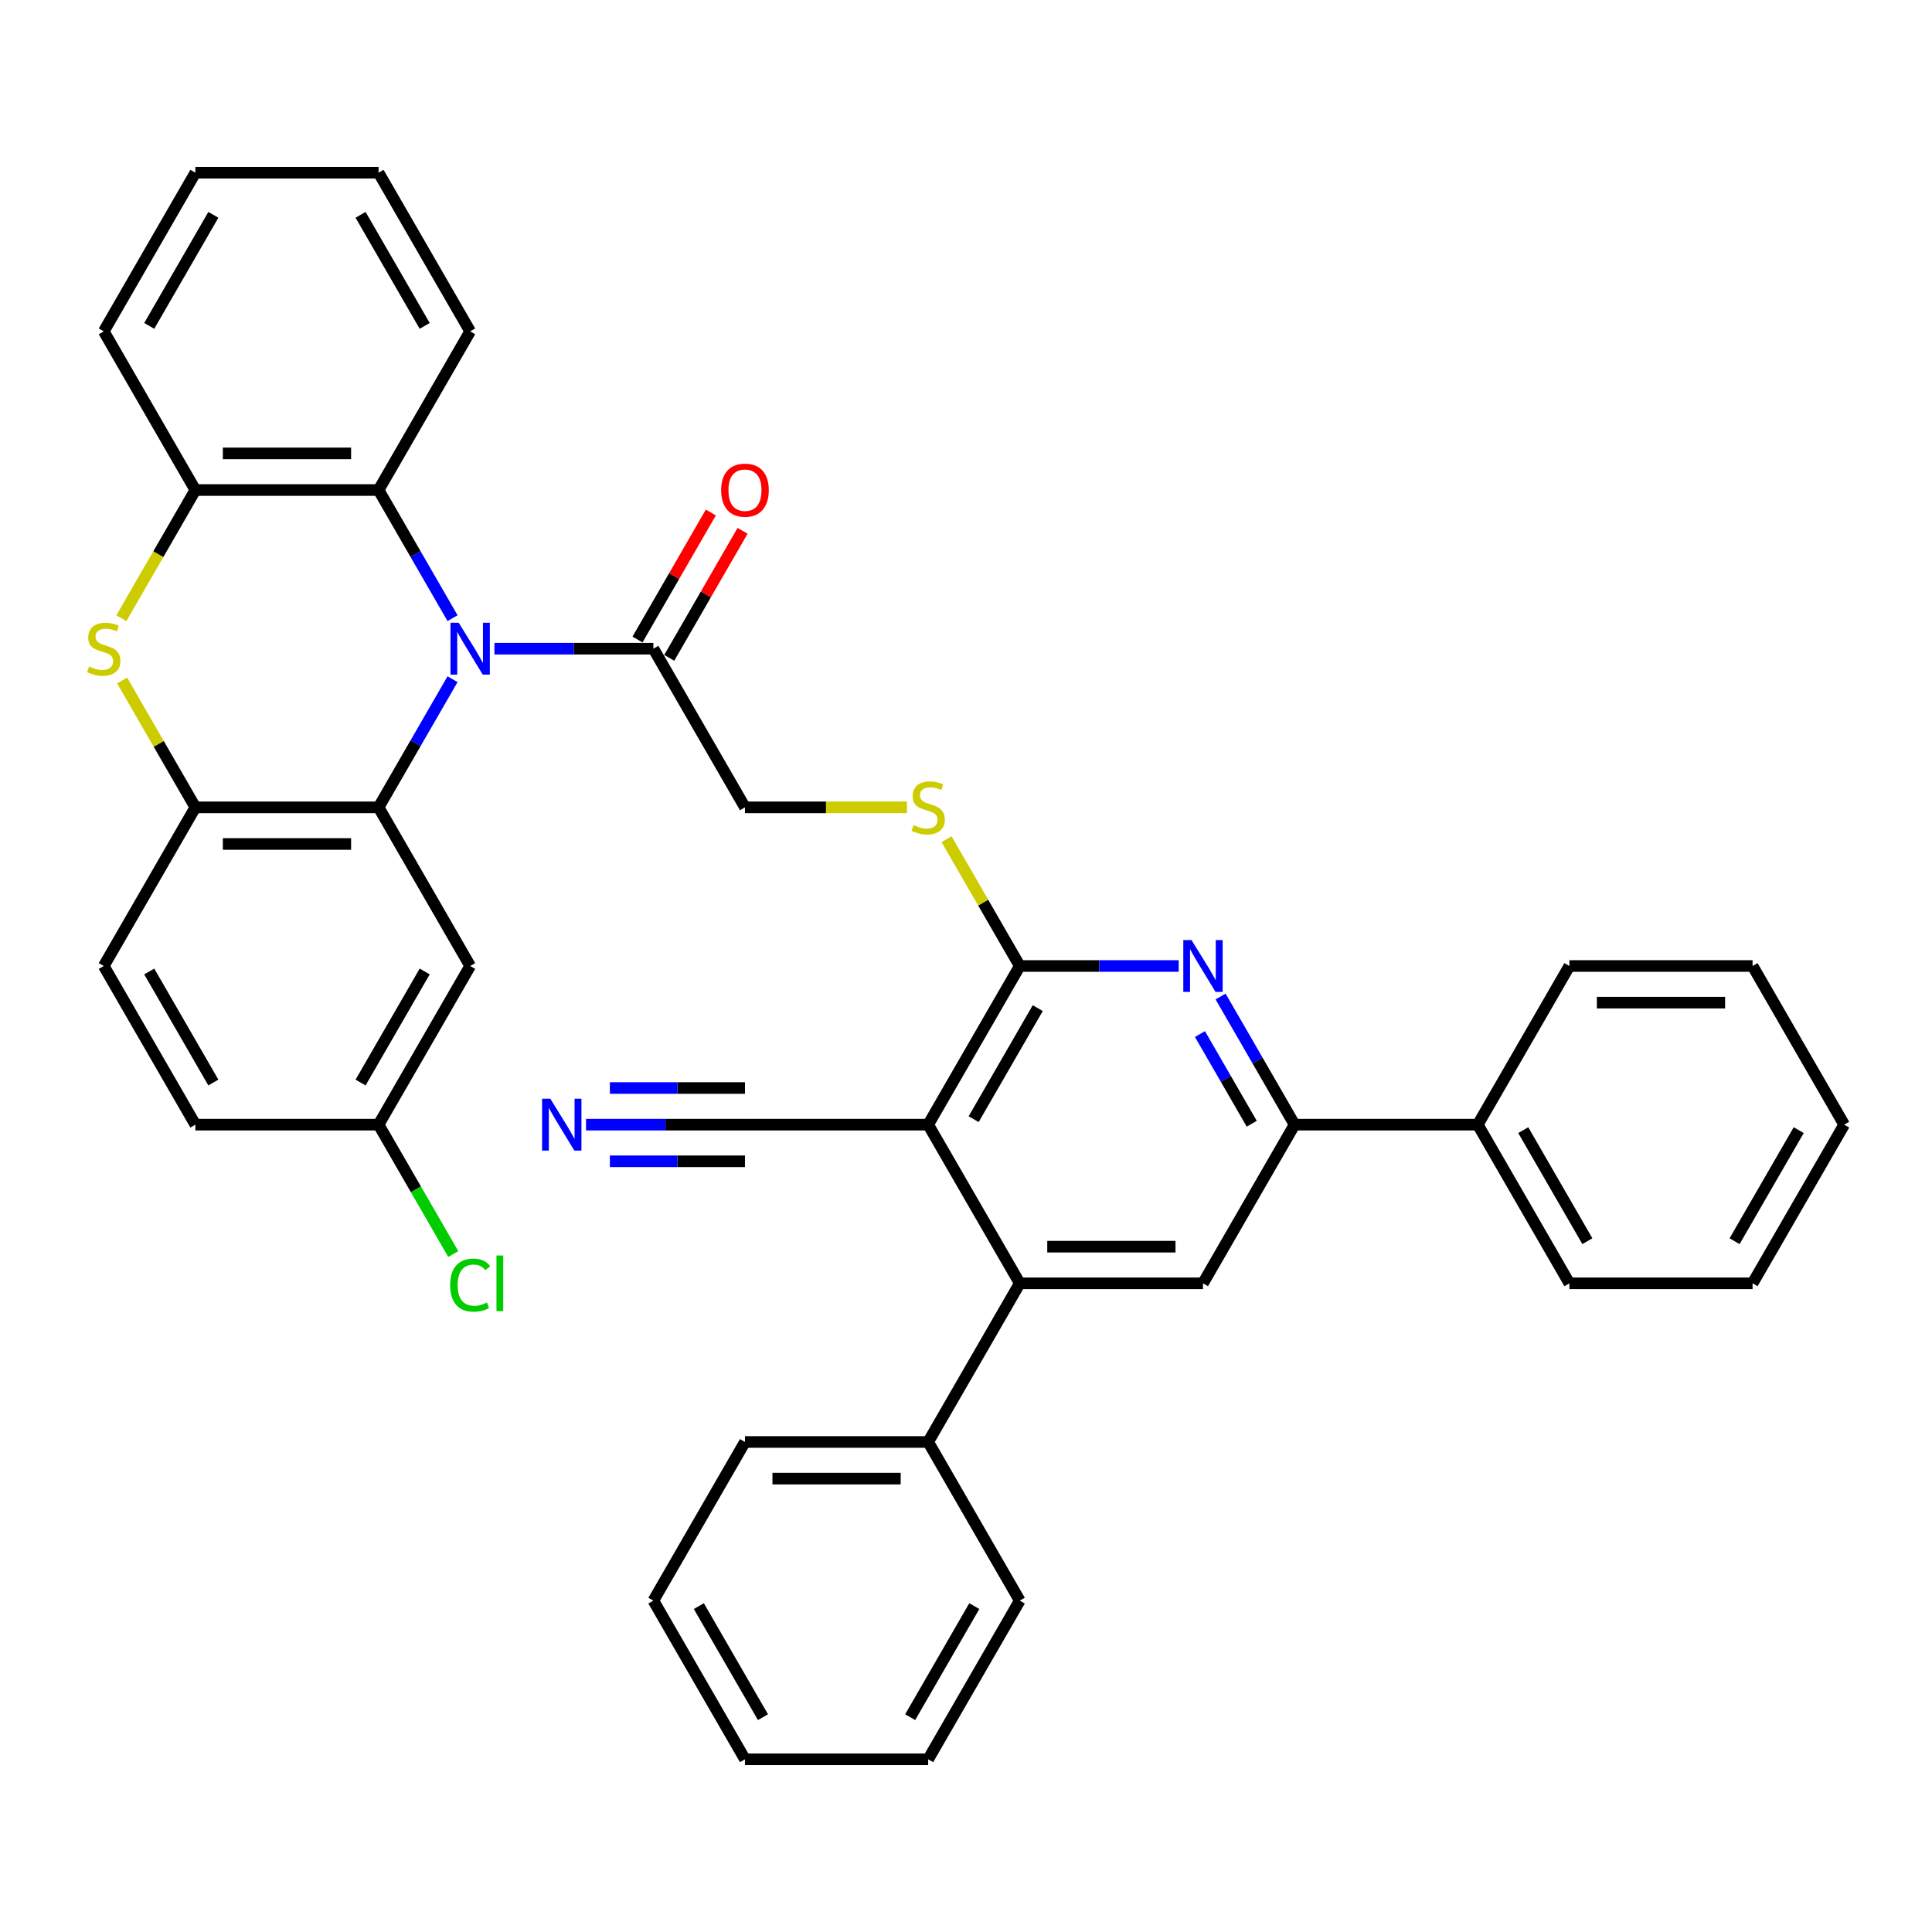 <?xml version='1.0' encoding='iso-8859-1'?>
<svg version='1.1' baseProfile='full'
              xmlns='http://www.w3.org/2000/svg'
                      xmlns:rdkit='http://www.rdkit.org/xml'
                      xmlns:xlink='http://www.w3.org/1999/xlink'
                  xml:space='preserve'
width='1000px' height='1000px' viewBox='0 0 1000 1000'>
<!-- END OF HEADER -->
<rect style='opacity:1.0;fill:#FFFFFF;stroke:none' width='1000' height='1000' x='0' y='0'> </rect>
<path class='bond-0' d='M 234.237,351.556 L 215.092,384.718' style='fill:none;fill-rule:evenodd;stroke:#0000FF;stroke-width:6px;stroke-linecap:butt;stroke-linejoin:miter;stroke-opacity:1' />
<path class='bond-0' d='M 215.092,384.718 L 195.946,417.879' style='fill:none;fill-rule:evenodd;stroke:#000000;stroke-width:6px;stroke-linecap:butt;stroke-linejoin:miter;stroke-opacity:1' />
<path class='bond-7' d='M 234.237,319.961 L 215.092,286.799' style='fill:none;fill-rule:evenodd;stroke:#0000FF;stroke-width:6px;stroke-linecap:butt;stroke-linejoin:miter;stroke-opacity:1' />
<path class='bond-7' d='M 215.092,286.799 L 195.946,253.638' style='fill:none;fill-rule:evenodd;stroke:#000000;stroke-width:6px;stroke-linecap:butt;stroke-linejoin:miter;stroke-opacity:1' />
<path class='bond-8' d='M 255.913,335.758 L 297.048,335.758' style='fill:none;fill-rule:evenodd;stroke:#0000FF;stroke-width:6px;stroke-linecap:butt;stroke-linejoin:miter;stroke-opacity:1' />
<path class='bond-8' d='M 297.048,335.758 L 338.183,335.758' style='fill:none;fill-rule:evenodd;stroke:#000000;stroke-width:6px;stroke-linecap:butt;stroke-linejoin:miter;stroke-opacity:1' />
<path class='bond-6' d='M 195.946,417.879 L 101.121,417.879' style='fill:none;fill-rule:evenodd;stroke:#000000;stroke-width:6px;stroke-linecap:butt;stroke-linejoin:miter;stroke-opacity:1' />
<path class='bond-6' d='M 181.722,436.844 L 115.345,436.844' style='fill:none;fill-rule:evenodd;stroke:#000000;stroke-width:6px;stroke-linecap:butt;stroke-linejoin:miter;stroke-opacity:1' />
<path class='bond-13' d='M 195.946,417.879 L 243.358,500' style='fill:none;fill-rule:evenodd;stroke:#000000;stroke-width:6px;stroke-linecap:butt;stroke-linejoin:miter;stroke-opacity:1' />
<path class='bond-1' d='M 480.421,582.121 L 527.833,500' style='fill:none;fill-rule:evenodd;stroke:#000000;stroke-width:6px;stroke-linecap:butt;stroke-linejoin:miter;stroke-opacity:1' />
<path class='bond-1' d='M 503.957,579.285 L 537.145,521.801' style='fill:none;fill-rule:evenodd;stroke:#000000;stroke-width:6px;stroke-linecap:butt;stroke-linejoin:miter;stroke-opacity:1' />
<path class='bond-5' d='M 480.421,582.121 L 527.833,664.242' style='fill:none;fill-rule:evenodd;stroke:#000000;stroke-width:6px;stroke-linecap:butt;stroke-linejoin:miter;stroke-opacity:1' />
<path class='bond-12' d='M 480.421,582.121 L 385.596,582.121' style='fill:none;fill-rule:evenodd;stroke:#000000;stroke-width:6px;stroke-linecap:butt;stroke-linejoin:miter;stroke-opacity:1' />
<path class='bond-2' d='M 527.833,500 L 508.884,467.18' style='fill:none;fill-rule:evenodd;stroke:#000000;stroke-width:6px;stroke-linecap:butt;stroke-linejoin:miter;stroke-opacity:1' />
<path class='bond-2' d='M 508.884,467.18 L 489.936,434.36' style='fill:none;fill-rule:evenodd;stroke:#CCCC00;stroke-width:6px;stroke-linecap:butt;stroke-linejoin:miter;stroke-opacity:1' />
<path class='bond-3' d='M 527.833,500 L 568.968,500' style='fill:none;fill-rule:evenodd;stroke:#000000;stroke-width:6px;stroke-linecap:butt;stroke-linejoin:miter;stroke-opacity:1' />
<path class='bond-3' d='M 568.968,500 L 610.103,500' style='fill:none;fill-rule:evenodd;stroke:#0000FF;stroke-width:6px;stroke-linecap:butt;stroke-linejoin:miter;stroke-opacity:1' />
<path class='bond-9' d='M 631.779,515.798 L 650.925,548.959' style='fill:none;fill-rule:evenodd;stroke:#0000FF;stroke-width:6px;stroke-linecap:butt;stroke-linejoin:miter;stroke-opacity:1' />
<path class='bond-9' d='M 650.925,548.959 L 670.071,582.121' style='fill:none;fill-rule:evenodd;stroke:#000000;stroke-width:6px;stroke-linecap:butt;stroke-linejoin:miter;stroke-opacity:1' />
<path class='bond-9' d='M 621.099,535.229 L 634.501,558.442' style='fill:none;fill-rule:evenodd;stroke:#0000FF;stroke-width:6px;stroke-linecap:butt;stroke-linejoin:miter;stroke-opacity:1' />
<path class='bond-9' d='M 634.501,558.442 L 647.903,581.655' style='fill:none;fill-rule:evenodd;stroke:#000000;stroke-width:6px;stroke-linecap:butt;stroke-linejoin:miter;stroke-opacity:1' />
<path class='bond-4' d='M 62.807,319.998 L 81.964,286.818' style='fill:none;fill-rule:evenodd;stroke:#CCCC00;stroke-width:6px;stroke-linecap:butt;stroke-linejoin:miter;stroke-opacity:1' />
<path class='bond-4' d='M 81.964,286.818 L 101.121,253.638' style='fill:none;fill-rule:evenodd;stroke:#000000;stroke-width:6px;stroke-linecap:butt;stroke-linejoin:miter;stroke-opacity:1' />
<path class='bond-38' d='M 63.224,352.239 L 82.172,385.059' style='fill:none;fill-rule:evenodd;stroke:#CCCC00;stroke-width:6px;stroke-linecap:butt;stroke-linejoin:miter;stroke-opacity:1' />
<path class='bond-38' d='M 82.172,385.059 L 101.121,417.879' style='fill:none;fill-rule:evenodd;stroke:#000000;stroke-width:6px;stroke-linecap:butt;stroke-linejoin:miter;stroke-opacity:1' />
<path class='bond-17' d='M 527.833,664.242 L 480.421,746.362' style='fill:none;fill-rule:evenodd;stroke:#000000;stroke-width:6px;stroke-linecap:butt;stroke-linejoin:miter;stroke-opacity:1' />
<path class='bond-41' d='M 527.833,664.242 L 622.658,664.242' style='fill:none;fill-rule:evenodd;stroke:#000000;stroke-width:6px;stroke-linecap:butt;stroke-linejoin:miter;stroke-opacity:1' />
<path class='bond-41' d='M 542.057,645.277 L 608.434,645.277' style='fill:none;fill-rule:evenodd;stroke:#000000;stroke-width:6px;stroke-linecap:butt;stroke-linejoin:miter;stroke-opacity:1' />
<path class='bond-19' d='M 101.121,417.879 L 53.708,500' style='fill:none;fill-rule:evenodd;stroke:#000000;stroke-width:6px;stroke-linecap:butt;stroke-linejoin:miter;stroke-opacity:1' />
<path class='bond-10' d='M 195.946,253.638 L 101.121,253.638' style='fill:none;fill-rule:evenodd;stroke:#000000;stroke-width:6px;stroke-linecap:butt;stroke-linejoin:miter;stroke-opacity:1' />
<path class='bond-10' d='M 181.722,234.673 L 115.345,234.673' style='fill:none;fill-rule:evenodd;stroke:#000000;stroke-width:6px;stroke-linecap:butt;stroke-linejoin:miter;stroke-opacity:1' />
<path class='bond-24' d='M 195.946,253.638 L 243.358,171.517' style='fill:none;fill-rule:evenodd;stroke:#000000;stroke-width:6px;stroke-linecap:butt;stroke-linejoin:miter;stroke-opacity:1' />
<path class='bond-16' d='M 338.183,335.758 L 385.596,417.879' style='fill:none;fill-rule:evenodd;stroke:#000000;stroke-width:6px;stroke-linecap:butt;stroke-linejoin:miter;stroke-opacity:1' />
<path class='bond-18' d='M 346.395,340.5 L 365.377,307.623' style='fill:none;fill-rule:evenodd;stroke:#000000;stroke-width:6px;stroke-linecap:butt;stroke-linejoin:miter;stroke-opacity:1' />
<path class='bond-18' d='M 365.377,307.623 L 384.358,274.746' style='fill:none;fill-rule:evenodd;stroke:#FF0000;stroke-width:6px;stroke-linecap:butt;stroke-linejoin:miter;stroke-opacity:1' />
<path class='bond-18' d='M 329.971,331.017 L 348.953,298.14' style='fill:none;fill-rule:evenodd;stroke:#000000;stroke-width:6px;stroke-linecap:butt;stroke-linejoin:miter;stroke-opacity:1' />
<path class='bond-18' d='M 348.953,298.14 L 367.934,265.263' style='fill:none;fill-rule:evenodd;stroke:#FF0000;stroke-width:6px;stroke-linecap:butt;stroke-linejoin:miter;stroke-opacity:1' />
<path class='bond-11' d='M 670.071,582.121 L 622.658,664.242' style='fill:none;fill-rule:evenodd;stroke:#000000;stroke-width:6px;stroke-linecap:butt;stroke-linejoin:miter;stroke-opacity:1' />
<path class='bond-20' d='M 670.071,582.121 L 764.896,582.121' style='fill:none;fill-rule:evenodd;stroke:#000000;stroke-width:6px;stroke-linecap:butt;stroke-linejoin:miter;stroke-opacity:1' />
<path class='bond-25' d='M 101.121,253.638 L 53.708,171.517' style='fill:none;fill-rule:evenodd;stroke:#000000;stroke-width:6px;stroke-linecap:butt;stroke-linejoin:miter;stroke-opacity:1' />
<path class='bond-14' d='M 385.596,582.121 L 344.461,582.121' style='fill:none;fill-rule:evenodd;stroke:#000000;stroke-width:6px;stroke-linecap:butt;stroke-linejoin:miter;stroke-opacity:1' />
<path class='bond-14' d='M 344.461,582.121 L 303.326,582.121' style='fill:none;fill-rule:evenodd;stroke:#0000FF;stroke-width:6px;stroke-linecap:butt;stroke-linejoin:miter;stroke-opacity:1' />
<path class='bond-14' d='M 385.596,563.156 L 350.631,563.156' style='fill:none;fill-rule:evenodd;stroke:#000000;stroke-width:6px;stroke-linecap:butt;stroke-linejoin:miter;stroke-opacity:1' />
<path class='bond-14' d='M 350.631,563.156 L 315.666,563.156' style='fill:none;fill-rule:evenodd;stroke:#0000FF;stroke-width:6px;stroke-linecap:butt;stroke-linejoin:miter;stroke-opacity:1' />
<path class='bond-14' d='M 385.596,601.086 L 350.631,601.086' style='fill:none;fill-rule:evenodd;stroke:#000000;stroke-width:6px;stroke-linecap:butt;stroke-linejoin:miter;stroke-opacity:1' />
<path class='bond-14' d='M 350.631,601.086 L 315.666,601.086' style='fill:none;fill-rule:evenodd;stroke:#0000FF;stroke-width:6px;stroke-linecap:butt;stroke-linejoin:miter;stroke-opacity:1' />
<path class='bond-21' d='M 243.358,500 L 195.946,582.121' style='fill:none;fill-rule:evenodd;stroke:#000000;stroke-width:6px;stroke-linecap:butt;stroke-linejoin:miter;stroke-opacity:1' />
<path class='bond-21' d='M 219.822,502.836 L 186.634,560.32' style='fill:none;fill-rule:evenodd;stroke:#000000;stroke-width:6px;stroke-linecap:butt;stroke-linejoin:miter;stroke-opacity:1' />
<path class='bond-15' d='M 469.44,417.879 L 427.518,417.879' style='fill:none;fill-rule:evenodd;stroke:#CCCC00;stroke-width:6px;stroke-linecap:butt;stroke-linejoin:miter;stroke-opacity:1' />
<path class='bond-15' d='M 427.518,417.879 L 385.596,417.879' style='fill:none;fill-rule:evenodd;stroke:#000000;stroke-width:6px;stroke-linecap:butt;stroke-linejoin:miter;stroke-opacity:1' />
<path class='bond-26' d='M 480.421,746.362 L 385.596,746.362' style='fill:none;fill-rule:evenodd;stroke:#000000;stroke-width:6px;stroke-linecap:butt;stroke-linejoin:miter;stroke-opacity:1' />
<path class='bond-26' d='M 466.197,765.327 L 399.819,765.327' style='fill:none;fill-rule:evenodd;stroke:#000000;stroke-width:6px;stroke-linecap:butt;stroke-linejoin:miter;stroke-opacity:1' />
<path class='bond-27' d='M 480.421,746.362 L 527.833,828.483' style='fill:none;fill-rule:evenodd;stroke:#000000;stroke-width:6px;stroke-linecap:butt;stroke-linejoin:miter;stroke-opacity:1' />
<path class='bond-40' d='M 53.708,500 L 101.121,582.121' style='fill:none;fill-rule:evenodd;stroke:#000000;stroke-width:6px;stroke-linecap:butt;stroke-linejoin:miter;stroke-opacity:1' />
<path class='bond-40' d='M 77.245,502.836 L 110.433,560.32' style='fill:none;fill-rule:evenodd;stroke:#000000;stroke-width:6px;stroke-linecap:butt;stroke-linejoin:miter;stroke-opacity:1' />
<path class='bond-28' d='M 764.896,582.121 L 812.308,664.242' style='fill:none;fill-rule:evenodd;stroke:#000000;stroke-width:6px;stroke-linecap:butt;stroke-linejoin:miter;stroke-opacity:1' />
<path class='bond-28' d='M 788.432,584.956 L 821.62,642.441' style='fill:none;fill-rule:evenodd;stroke:#000000;stroke-width:6px;stroke-linecap:butt;stroke-linejoin:miter;stroke-opacity:1' />
<path class='bond-29' d='M 764.896,582.121 L 812.308,500' style='fill:none;fill-rule:evenodd;stroke:#000000;stroke-width:6px;stroke-linecap:butt;stroke-linejoin:miter;stroke-opacity:1' />
<path class='bond-22' d='M 195.946,582.121 L 101.121,582.121' style='fill:none;fill-rule:evenodd;stroke:#000000;stroke-width:6px;stroke-linecap:butt;stroke-linejoin:miter;stroke-opacity:1' />
<path class='bond-23' d='M 195.946,582.121 L 215.283,615.614' style='fill:none;fill-rule:evenodd;stroke:#000000;stroke-width:6px;stroke-linecap:butt;stroke-linejoin:miter;stroke-opacity:1' />
<path class='bond-23' d='M 215.283,615.614 L 234.621,649.108' style='fill:none;fill-rule:evenodd;stroke:#00CC00;stroke-width:6px;stroke-linecap:butt;stroke-linejoin:miter;stroke-opacity:1' />
<path class='bond-30' d='M 243.358,171.517 L 195.946,89.396' style='fill:none;fill-rule:evenodd;stroke:#000000;stroke-width:6px;stroke-linecap:butt;stroke-linejoin:miter;stroke-opacity:1' />
<path class='bond-30' d='M 219.822,168.681 L 186.634,111.197' style='fill:none;fill-rule:evenodd;stroke:#000000;stroke-width:6px;stroke-linecap:butt;stroke-linejoin:miter;stroke-opacity:1' />
<path class='bond-39' d='M 53.708,171.517 L 101.121,89.396' style='fill:none;fill-rule:evenodd;stroke:#000000;stroke-width:6px;stroke-linecap:butt;stroke-linejoin:miter;stroke-opacity:1' />
<path class='bond-39' d='M 77.245,168.681 L 110.433,111.197' style='fill:none;fill-rule:evenodd;stroke:#000000;stroke-width:6px;stroke-linecap:butt;stroke-linejoin:miter;stroke-opacity:1' />
<path class='bond-33' d='M 385.596,746.362 L 338.183,828.483' style='fill:none;fill-rule:evenodd;stroke:#000000;stroke-width:6px;stroke-linecap:butt;stroke-linejoin:miter;stroke-opacity:1' />
<path class='bond-34' d='M 527.833,828.483 L 480.421,910.604' style='fill:none;fill-rule:evenodd;stroke:#000000;stroke-width:6px;stroke-linecap:butt;stroke-linejoin:miter;stroke-opacity:1' />
<path class='bond-34' d='M 504.297,831.319 L 471.108,888.803' style='fill:none;fill-rule:evenodd;stroke:#000000;stroke-width:6px;stroke-linecap:butt;stroke-linejoin:miter;stroke-opacity:1' />
<path class='bond-35' d='M 812.308,664.242 L 907.133,664.242' style='fill:none;fill-rule:evenodd;stroke:#000000;stroke-width:6px;stroke-linecap:butt;stroke-linejoin:miter;stroke-opacity:1' />
<path class='bond-32' d='M 812.308,500 L 907.133,500' style='fill:none;fill-rule:evenodd;stroke:#000000;stroke-width:6px;stroke-linecap:butt;stroke-linejoin:miter;stroke-opacity:1' />
<path class='bond-32' d='M 826.532,518.965 L 892.909,518.965' style='fill:none;fill-rule:evenodd;stroke:#000000;stroke-width:6px;stroke-linecap:butt;stroke-linejoin:miter;stroke-opacity:1' />
<path class='bond-31' d='M 195.946,89.396 L 101.121,89.396' style='fill:none;fill-rule:evenodd;stroke:#000000;stroke-width:6px;stroke-linecap:butt;stroke-linejoin:miter;stroke-opacity:1' />
<path class='bond-37' d='M 907.133,500 L 954.545,582.121' style='fill:none;fill-rule:evenodd;stroke:#000000;stroke-width:6px;stroke-linecap:butt;stroke-linejoin:miter;stroke-opacity:1' />
<path class='bond-43' d='M 338.183,828.483 L 385.596,910.604' style='fill:none;fill-rule:evenodd;stroke:#000000;stroke-width:6px;stroke-linecap:butt;stroke-linejoin:miter;stroke-opacity:1' />
<path class='bond-43' d='M 361.719,831.319 L 394.908,888.803' style='fill:none;fill-rule:evenodd;stroke:#000000;stroke-width:6px;stroke-linecap:butt;stroke-linejoin:miter;stroke-opacity:1' />
<path class='bond-36' d='M 480.421,910.604 L 385.596,910.604' style='fill:none;fill-rule:evenodd;stroke:#000000;stroke-width:6px;stroke-linecap:butt;stroke-linejoin:miter;stroke-opacity:1' />
<path class='bond-42' d='M 907.133,664.242 L 954.545,582.121' style='fill:none;fill-rule:evenodd;stroke:#000000;stroke-width:6px;stroke-linecap:butt;stroke-linejoin:miter;stroke-opacity:1' />
<path class='bond-42' d='M 897.821,642.441 L 931.009,584.956' style='fill:none;fill-rule:evenodd;stroke:#000000;stroke-width:6px;stroke-linecap:butt;stroke-linejoin:miter;stroke-opacity:1' />
<path  class='atom-0' d='M 237.422 322.331
L 246.222 336.555
Q 247.094 337.958, 248.498 340.5
Q 249.901 343.041, 249.977 343.193
L 249.977 322.331
L 253.543 322.331
L 253.543 349.186
L 249.863 349.186
L 240.419 333.634
Q 239.319 331.814, 238.143 329.727
Q 237.005 327.641, 236.664 326.997
L 236.664 349.186
L 233.174 349.186
L 233.174 322.331
L 237.422 322.331
' fill='#0000FF'/>
<path  class='atom-4' d='M 616.722 486.573
L 625.522 500.797
Q 626.394 502.2, 627.798 504.741
Q 629.201 507.283, 629.277 507.434
L 629.277 486.573
L 632.842 486.573
L 632.842 513.427
L 629.163 513.427
L 619.719 497.876
Q 618.619 496.055, 617.443 493.969
Q 616.305 491.883, 615.963 491.238
L 615.963 513.427
L 612.474 513.427
L 612.474 486.573
L 616.722 486.573
' fill='#0000FF'/>
<path  class='atom-5' d='M 46.122 344.975
Q 46.426 345.089, 47.678 345.62
Q 48.929 346.151, 50.295 346.493
Q 51.698 346.796, 53.064 346.796
Q 55.605 346.796, 57.084 345.582
Q 58.563 344.331, 58.563 342.169
Q 58.563 340.689, 57.805 339.779
Q 57.084 338.869, 55.946 338.376
Q 54.808 337.882, 52.912 337.313
Q 50.522 336.593, 49.081 335.91
Q 47.678 335.227, 46.653 333.786
Q 45.667 332.345, 45.667 329.917
Q 45.667 326.541, 47.943 324.455
Q 50.257 322.369, 54.808 322.369
Q 57.919 322.369, 61.446 323.848
L 60.574 326.769
Q 57.35 325.441, 54.922 325.441
Q 52.305 325.441, 50.864 326.541
Q 49.422 327.603, 49.46 329.462
Q 49.46 330.903, 50.181 331.776
Q 50.94 332.648, 52.002 333.141
Q 53.102 333.634, 54.922 334.203
Q 57.35 334.962, 58.791 335.72
Q 60.232 336.479, 61.257 338.034
Q 62.319 339.551, 62.319 342.169
Q 62.319 345.886, 59.815 347.896
Q 57.35 349.868, 53.215 349.868
Q 50.826 349.868, 49.005 349.337
Q 47.222 348.844, 45.098 347.972
L 46.122 344.975
' fill='#CCCC00'/>
<path  class='atom-15' d='M 284.835 568.694
L 293.635 582.917
Q 294.507 584.321, 295.91 586.862
Q 297.314 589.403, 297.39 589.555
L 297.39 568.694
L 300.955 568.694
L 300.955 595.548
L 297.276 595.548
L 287.831 579.997
Q 286.731 578.176, 285.555 576.09
Q 284.418 574.004, 284.076 573.359
L 284.076 595.548
L 280.587 595.548
L 280.587 568.694
L 284.835 568.694
' fill='#0000FF'/>
<path  class='atom-16' d='M 472.835 427.096
Q 473.138 427.21, 474.39 427.741
Q 475.642 428.272, 477.007 428.613
Q 478.41 428.917, 479.776 428.917
Q 482.317 428.917, 483.796 427.703
Q 485.276 426.451, 485.276 424.289
Q 485.276 422.81, 484.517 421.9
Q 483.796 420.989, 482.659 420.496
Q 481.521 420.003, 479.624 419.434
Q 477.235 418.714, 475.793 418.031
Q 474.39 417.348, 473.366 415.907
Q 472.38 414.465, 472.38 412.038
Q 472.38 408.662, 474.655 406.576
Q 476.969 404.49, 481.521 404.49
Q 484.631 404.49, 488.158 405.969
L 487.286 408.89
Q 484.062 407.562, 481.634 407.562
Q 479.017 407.562, 477.576 408.662
Q 476.135 409.724, 476.173 411.583
Q 476.173 413.024, 476.893 413.897
Q 477.652 414.769, 478.714 415.262
Q 479.814 415.755, 481.634 416.324
Q 484.062 417.083, 485.503 417.841
Q 486.945 418.6, 487.969 420.155
Q 489.031 421.672, 489.031 424.289
Q 489.031 428.006, 486.527 430.017
Q 484.062 431.989, 479.928 431.989
Q 477.538 431.989, 475.717 431.458
Q 473.935 430.965, 471.811 430.093
L 472.835 427.096
' fill='#CCCC00'/>
<path  class='atom-19' d='M 373.269 253.713
Q 373.269 247.265, 376.455 243.662
Q 379.641 240.059, 385.596 240.059
Q 391.551 240.059, 394.737 243.662
Q 397.923 247.265, 397.923 253.713
Q 397.923 260.237, 394.699 263.955
Q 391.475 267.634, 385.596 267.634
Q 379.679 267.634, 376.455 263.955
Q 373.269 260.275, 373.269 253.713
M 385.596 264.599
Q 389.692 264.599, 391.892 261.868
Q 394.13 259.099, 394.13 253.713
Q 394.13 248.441, 391.892 245.786
Q 389.692 243.093, 385.596 243.093
Q 381.499 243.093, 379.261 245.748
Q 377.061 248.403, 377.061 253.713
Q 377.061 259.137, 379.261 261.868
Q 381.499 264.599, 385.596 264.599
' fill='#FF0000'/>
<path  class='atom-24' d='M 233.003 665.171
Q 233.003 658.495, 236.114 655.006
Q 239.262 651.478, 245.217 651.478
Q 250.755 651.478, 253.713 655.385
L 251.21 657.433
Q 249.048 654.588, 245.217 654.588
Q 241.158 654.588, 238.996 657.319
Q 236.872 660.012, 236.872 665.171
Q 236.872 670.481, 239.072 673.212
Q 241.31 675.943, 245.634 675.943
Q 248.593 675.943, 252.044 674.16
L 253.106 677.005
Q 251.703 677.915, 249.579 678.446
Q 247.455 678.977, 245.103 678.977
Q 239.262 678.977, 236.114 675.412
Q 233.003 671.847, 233.003 665.171
' fill='#00CC00'/>
<path  class='atom-24' d='M 256.975 649.847
L 260.465 649.847
L 260.465 678.636
L 256.975 678.636
L 256.975 649.847
' fill='#00CC00'/>
</svg>
